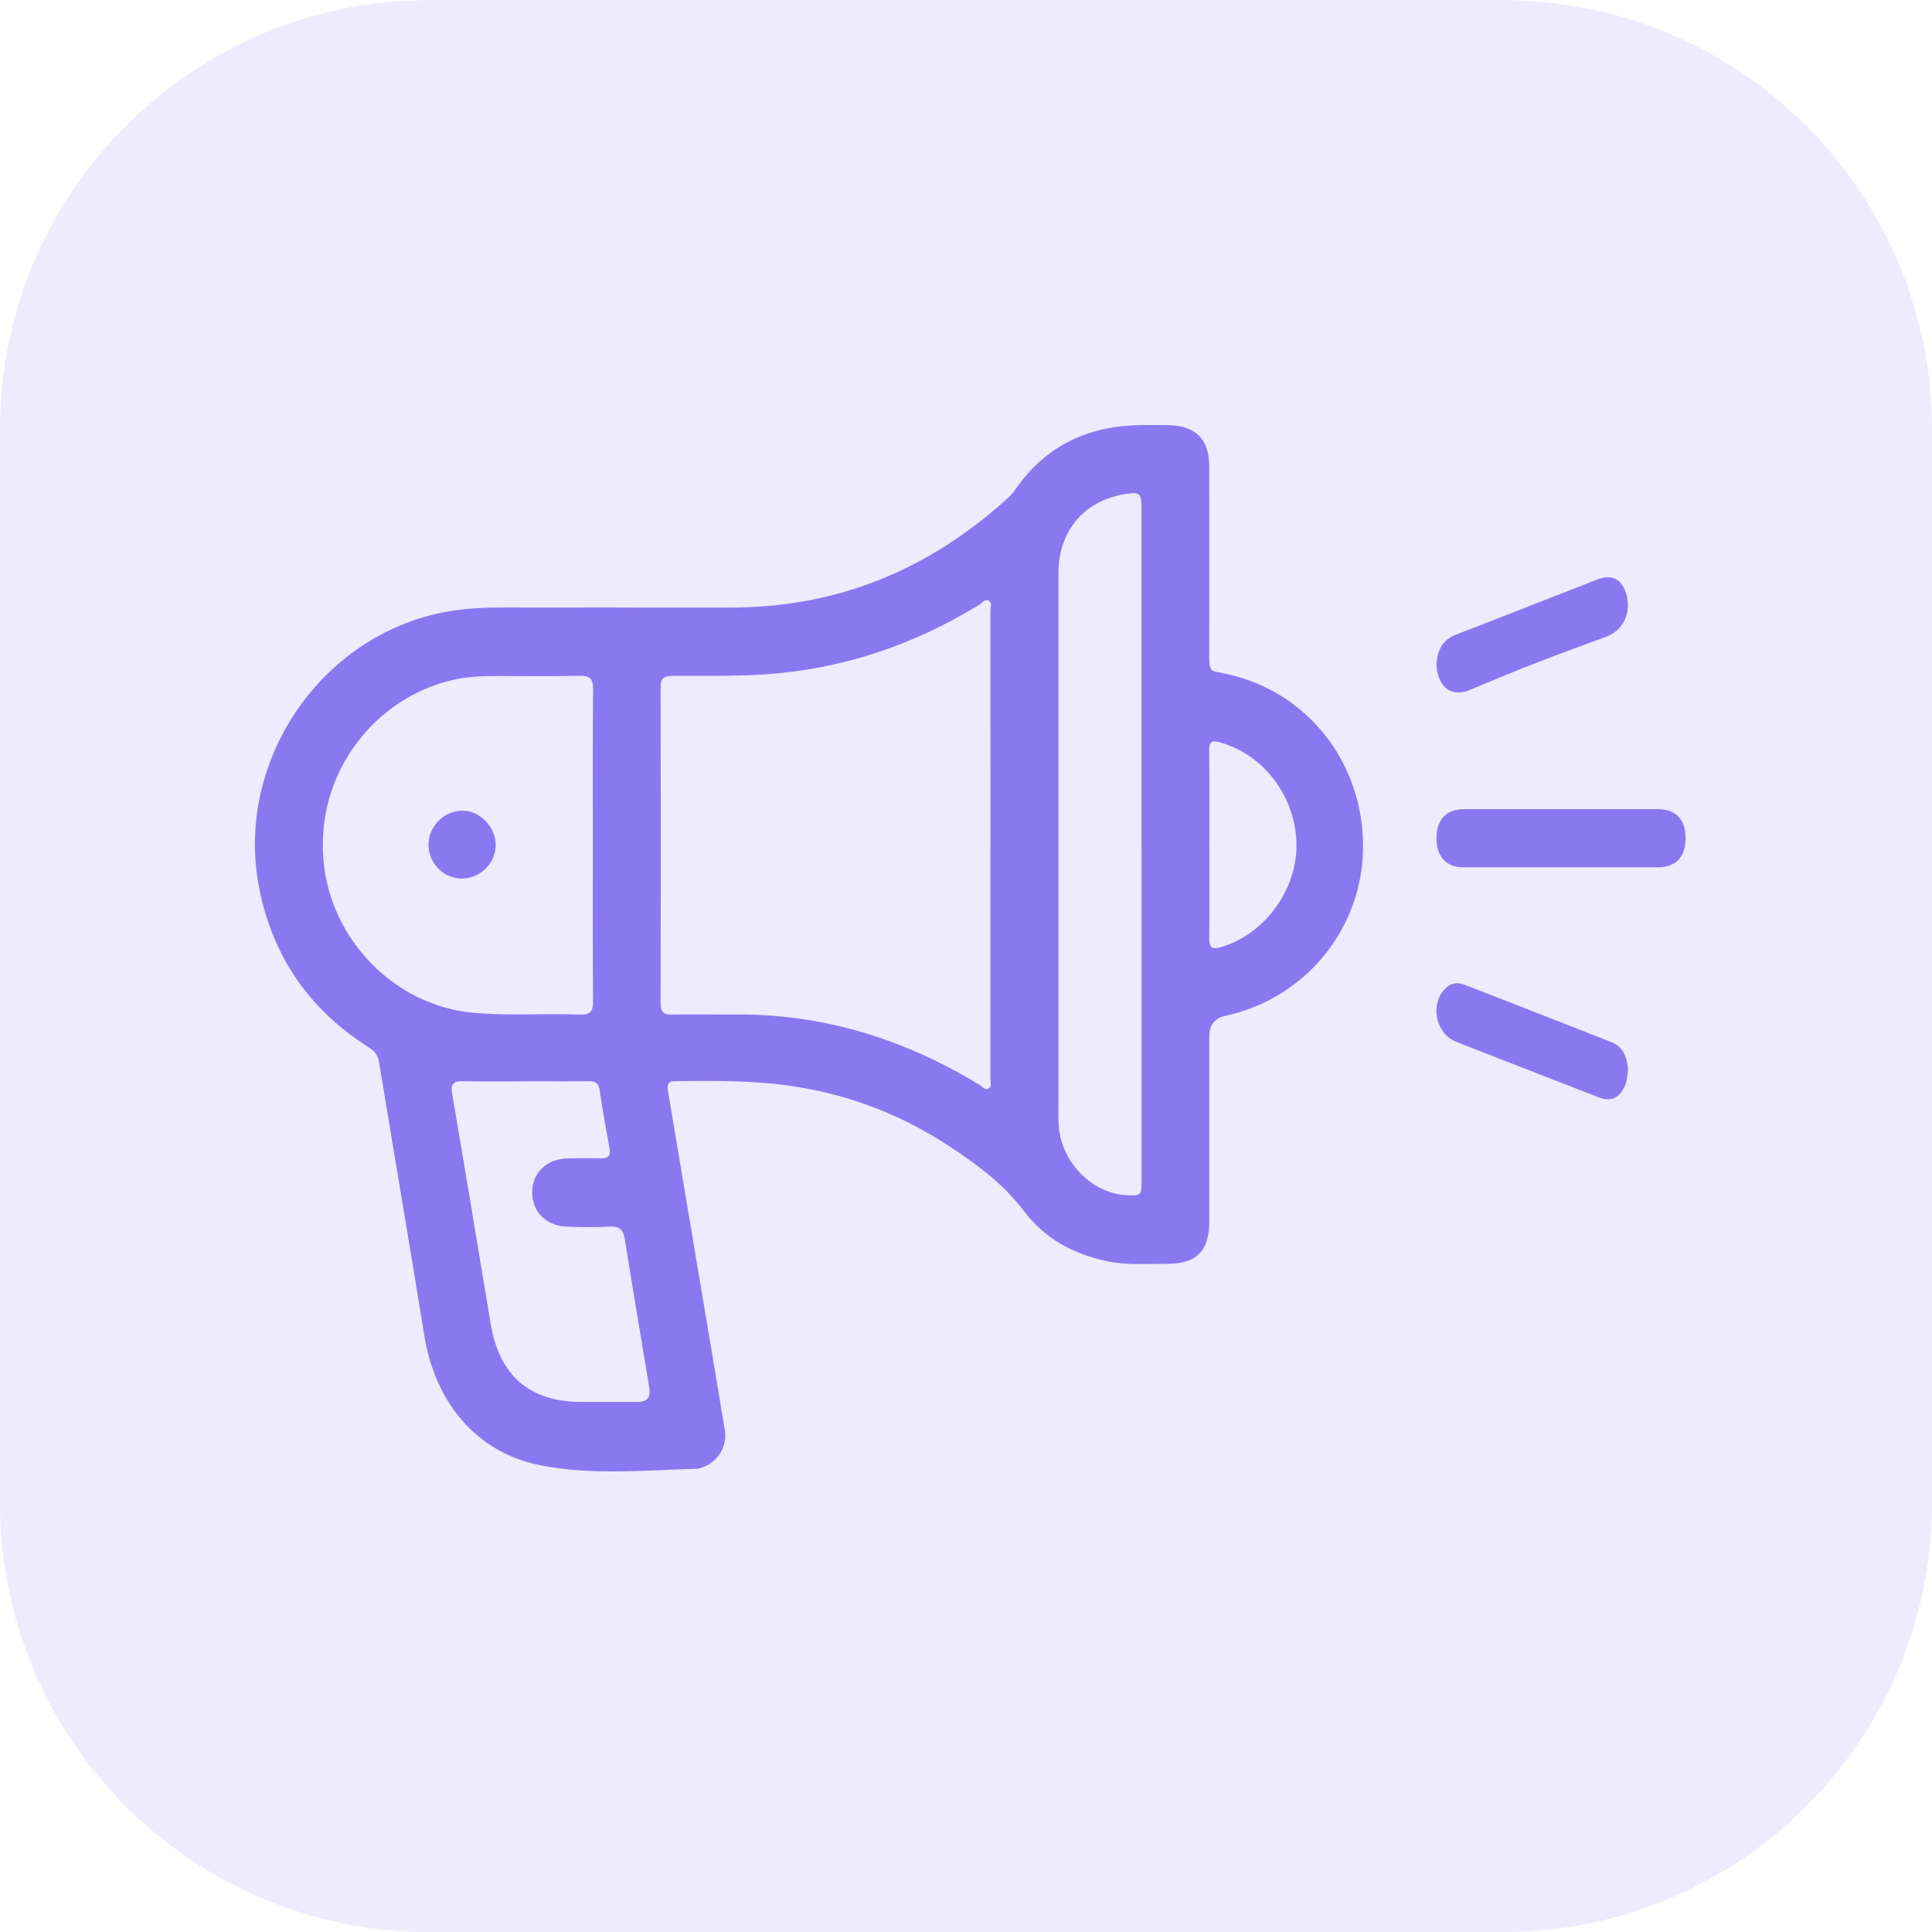 <?xml version="1.0" encoding="UTF-8"?>
<svg xmlns="http://www.w3.org/2000/svg" width="72" height="72" viewBox="0 0 72 72" fill="none">
  <g clip-path="url(#clip0_3448_34762)">
    <path d="M56 0.004H16C7.163 0.004 0 7.167 0 16.004V56.004C0 64.841 7.163 72.004 16 72.004H56C64.837 72.004 72 64.841 72 56.004V16.004C72 7.167 64.837 0.004 56 0.004Z" fill="#8A78F0" fill-opacity="0.15"></path>
    <g clip-path="url(#clip1_3448_34762)">
      <path d="M22.926 22.64C24.454 22.64 25.985 22.659 27.513 22.638C31.34 22.581 34.645 21.182 37.485 18.627C37.615 18.51 37.739 18.384 37.839 18.24C38.946 16.64 40.491 15.895 42.394 15.846C42.783 15.835 43.172 15.837 43.561 15.846C44.568 15.867 45.065 16.373 45.065 17.389C45.068 19.688 45.065 21.985 45.065 24.284C45.065 25.098 45.054 24.972 45.716 25.117C48.726 25.772 50.806 28.417 50.797 31.558C50.789 34.589 48.661 37.204 45.683 37.852C45.273 37.941 45.068 38.197 45.068 38.622C45.068 40.921 45.068 43.218 45.068 45.517C45.068 46.619 44.59 47.104 43.496 47.098C42.745 47.096 41.992 47.158 41.249 47C40.015 46.739 38.941 46.165 38.171 45.147C37.391 44.113 36.378 43.37 35.32 42.679C33.362 41.4 31.207 40.641 28.89 40.396C27.651 40.266 26.401 40.276 25.153 40.293C24.87 40.295 24.859 40.453 24.894 40.668C25.248 42.772 25.602 44.875 25.955 46.979C26.309 49.082 26.663 51.186 27.011 53.289C27.122 53.95 26.698 54.568 26.052 54.723C26.026 54.728 25.998 54.734 25.974 54.737C24.019 54.788 22.048 54.99 20.12 54.603C17.771 54.133 16.218 52.279 15.813 49.77C15.262 46.358 14.679 42.951 14.12 39.542C14.074 39.261 13.899 39.131 13.691 38.997C11.517 37.607 10.162 35.645 9.659 33.095C8.736 28.401 11.938 23.666 16.618 22.801C17.36 22.665 18.108 22.635 18.859 22.638C20.215 22.646 21.57 22.638 22.923 22.638L22.926 22.64ZM36.913 31.511C36.913 28.592 36.913 25.674 36.91 22.755C36.91 22.627 36.98 22.453 36.843 22.382C36.71 22.314 36.605 22.469 36.494 22.537C34.01 24.058 31.337 24.956 28.423 25.138C27.297 25.209 26.171 25.177 25.048 25.187C24.743 25.19 24.619 25.277 24.619 25.604C24.627 29.536 24.627 33.468 24.619 37.4C24.619 37.729 24.743 37.816 25.048 37.811C25.839 37.795 26.63 37.811 27.422 37.806C30.702 37.786 33.708 38.728 36.5 40.426C36.608 40.491 36.716 40.649 36.848 40.565C36.972 40.489 36.91 40.314 36.91 40.187C36.913 37.294 36.91 34.404 36.91 31.511H36.913ZM22.094 31.5C22.094 29.566 22.086 27.634 22.102 25.699C22.105 25.318 22.005 25.174 21.608 25.185C20.59 25.209 19.569 25.195 18.549 25.193C17.998 25.193 17.452 25.209 16.91 25.332C13.985 25.987 11.752 28.788 12.057 32.091C12.327 35.027 14.709 37.474 17.631 37.743C18.956 37.865 20.285 37.759 21.611 37.811C22.01 37.827 22.108 37.68 22.102 37.299C22.086 35.367 22.094 33.433 22.094 31.498V31.5ZM42.54 31.465C42.54 27.288 42.54 23.108 42.54 18.931C42.54 18.379 42.475 18.325 41.935 18.412C40.401 18.659 39.446 19.783 39.446 21.361C39.446 27.947 39.446 34.529 39.446 41.114C39.446 41.37 39.44 41.629 39.451 41.885C39.51 43.264 40.663 44.472 41.981 44.54C42.527 44.568 42.54 44.554 42.543 43.993C42.543 39.816 42.543 35.637 42.543 31.46L42.54 31.465ZM19.594 40.298C18.816 40.298 18.038 40.312 17.261 40.293C16.904 40.285 16.785 40.385 16.85 40.761C17.339 43.621 17.811 46.481 18.287 49.341C18.611 51.275 19.745 52.247 21.683 52.247C22.38 52.247 23.077 52.247 23.773 52.247C24.114 52.247 24.255 52.071 24.198 51.719C24.168 51.534 24.135 51.346 24.106 51.161C23.833 49.512 23.552 47.86 23.29 46.209C23.236 45.86 23.117 45.689 22.729 45.713C22.194 45.746 21.657 45.735 21.122 45.713C20.336 45.683 19.82 45.147 19.834 44.402C19.845 43.691 20.387 43.185 21.157 43.169C21.573 43.161 21.989 43.158 22.404 43.169C22.677 43.174 22.764 43.06 22.715 42.796C22.585 42.081 22.453 41.362 22.351 40.641C22.31 40.358 22.18 40.287 21.927 40.293C21.149 40.304 20.371 40.295 19.594 40.295V40.298ZM45.07 31.465C45.07 32.627 45.078 33.789 45.065 34.948C45.062 35.294 45.143 35.405 45.505 35.297C47.128 34.812 48.34 33.171 48.316 31.457C48.292 29.71 47.12 28.145 45.491 27.672C45.189 27.585 45.057 27.612 45.062 27.982C45.081 29.144 45.07 30.306 45.07 31.465Z" fill="#8A78F0"></path>
      <path d="M17.212 32.742C16.529 32.742 15.967 32.173 15.97 31.476C15.973 30.793 16.545 30.216 17.223 30.211C17.882 30.206 18.468 30.807 18.473 31.487C18.479 32.165 17.898 32.739 17.21 32.742H17.212Z" fill="#8A78F0"></path>
      <path d="M58.122 32.322C56.929 32.322 55.737 32.322 54.544 32.322C53.901 32.322 53.544 31.939 53.534 31.252C53.523 30.557 53.894 30.156 54.555 30.156C56.966 30.156 59.379 30.156 61.789 30.156C62.46 30.156 62.817 30.539 62.815 31.242C62.813 31.946 62.456 32.32 61.78 32.322C60.562 32.322 59.342 32.322 58.124 32.322H58.122Z" fill="#8A78F0"></path>
      <path d="M53.532 24.745C53.573 24.245 53.747 23.846 54.263 23.65C56.018 22.974 57.767 22.282 59.521 21.599C60.075 21.384 60.446 21.578 60.611 22.152C60.766 22.692 60.615 23.454 59.848 23.733C58.166 24.342 56.49 24.976 54.846 25.687C53.96 26.07 53.56 25.458 53.532 24.745Z" fill="#8A78F0"></path>
      <path d="M60.67 39.882C60.645 40.099 60.636 40.281 60.56 40.452C60.356 40.925 60.045 41.075 59.564 40.888C58.305 40.404 57.051 39.91 55.794 39.421C55.274 39.218 54.752 39.022 54.237 38.809C53.509 38.512 53.294 37.455 53.832 36.869C54.043 36.641 54.294 36.588 54.576 36.696C56.401 37.407 58.225 38.115 60.047 38.835C60.528 39.024 60.64 39.451 60.672 39.882H60.67Z" fill="#8A78F0"></path>
    </g>
  </g>
  <defs>
    <clipPath id="clip0_3448_34762">
      <rect width="72" height="72" fill="white"></rect>
    </clipPath>
    <clipPath id="clip1_3448_34762">
      <rect width="56" height="39" fill="white" transform="translate(9.5 15.84)"></rect>
    </clipPath>
  </defs>
</svg>

